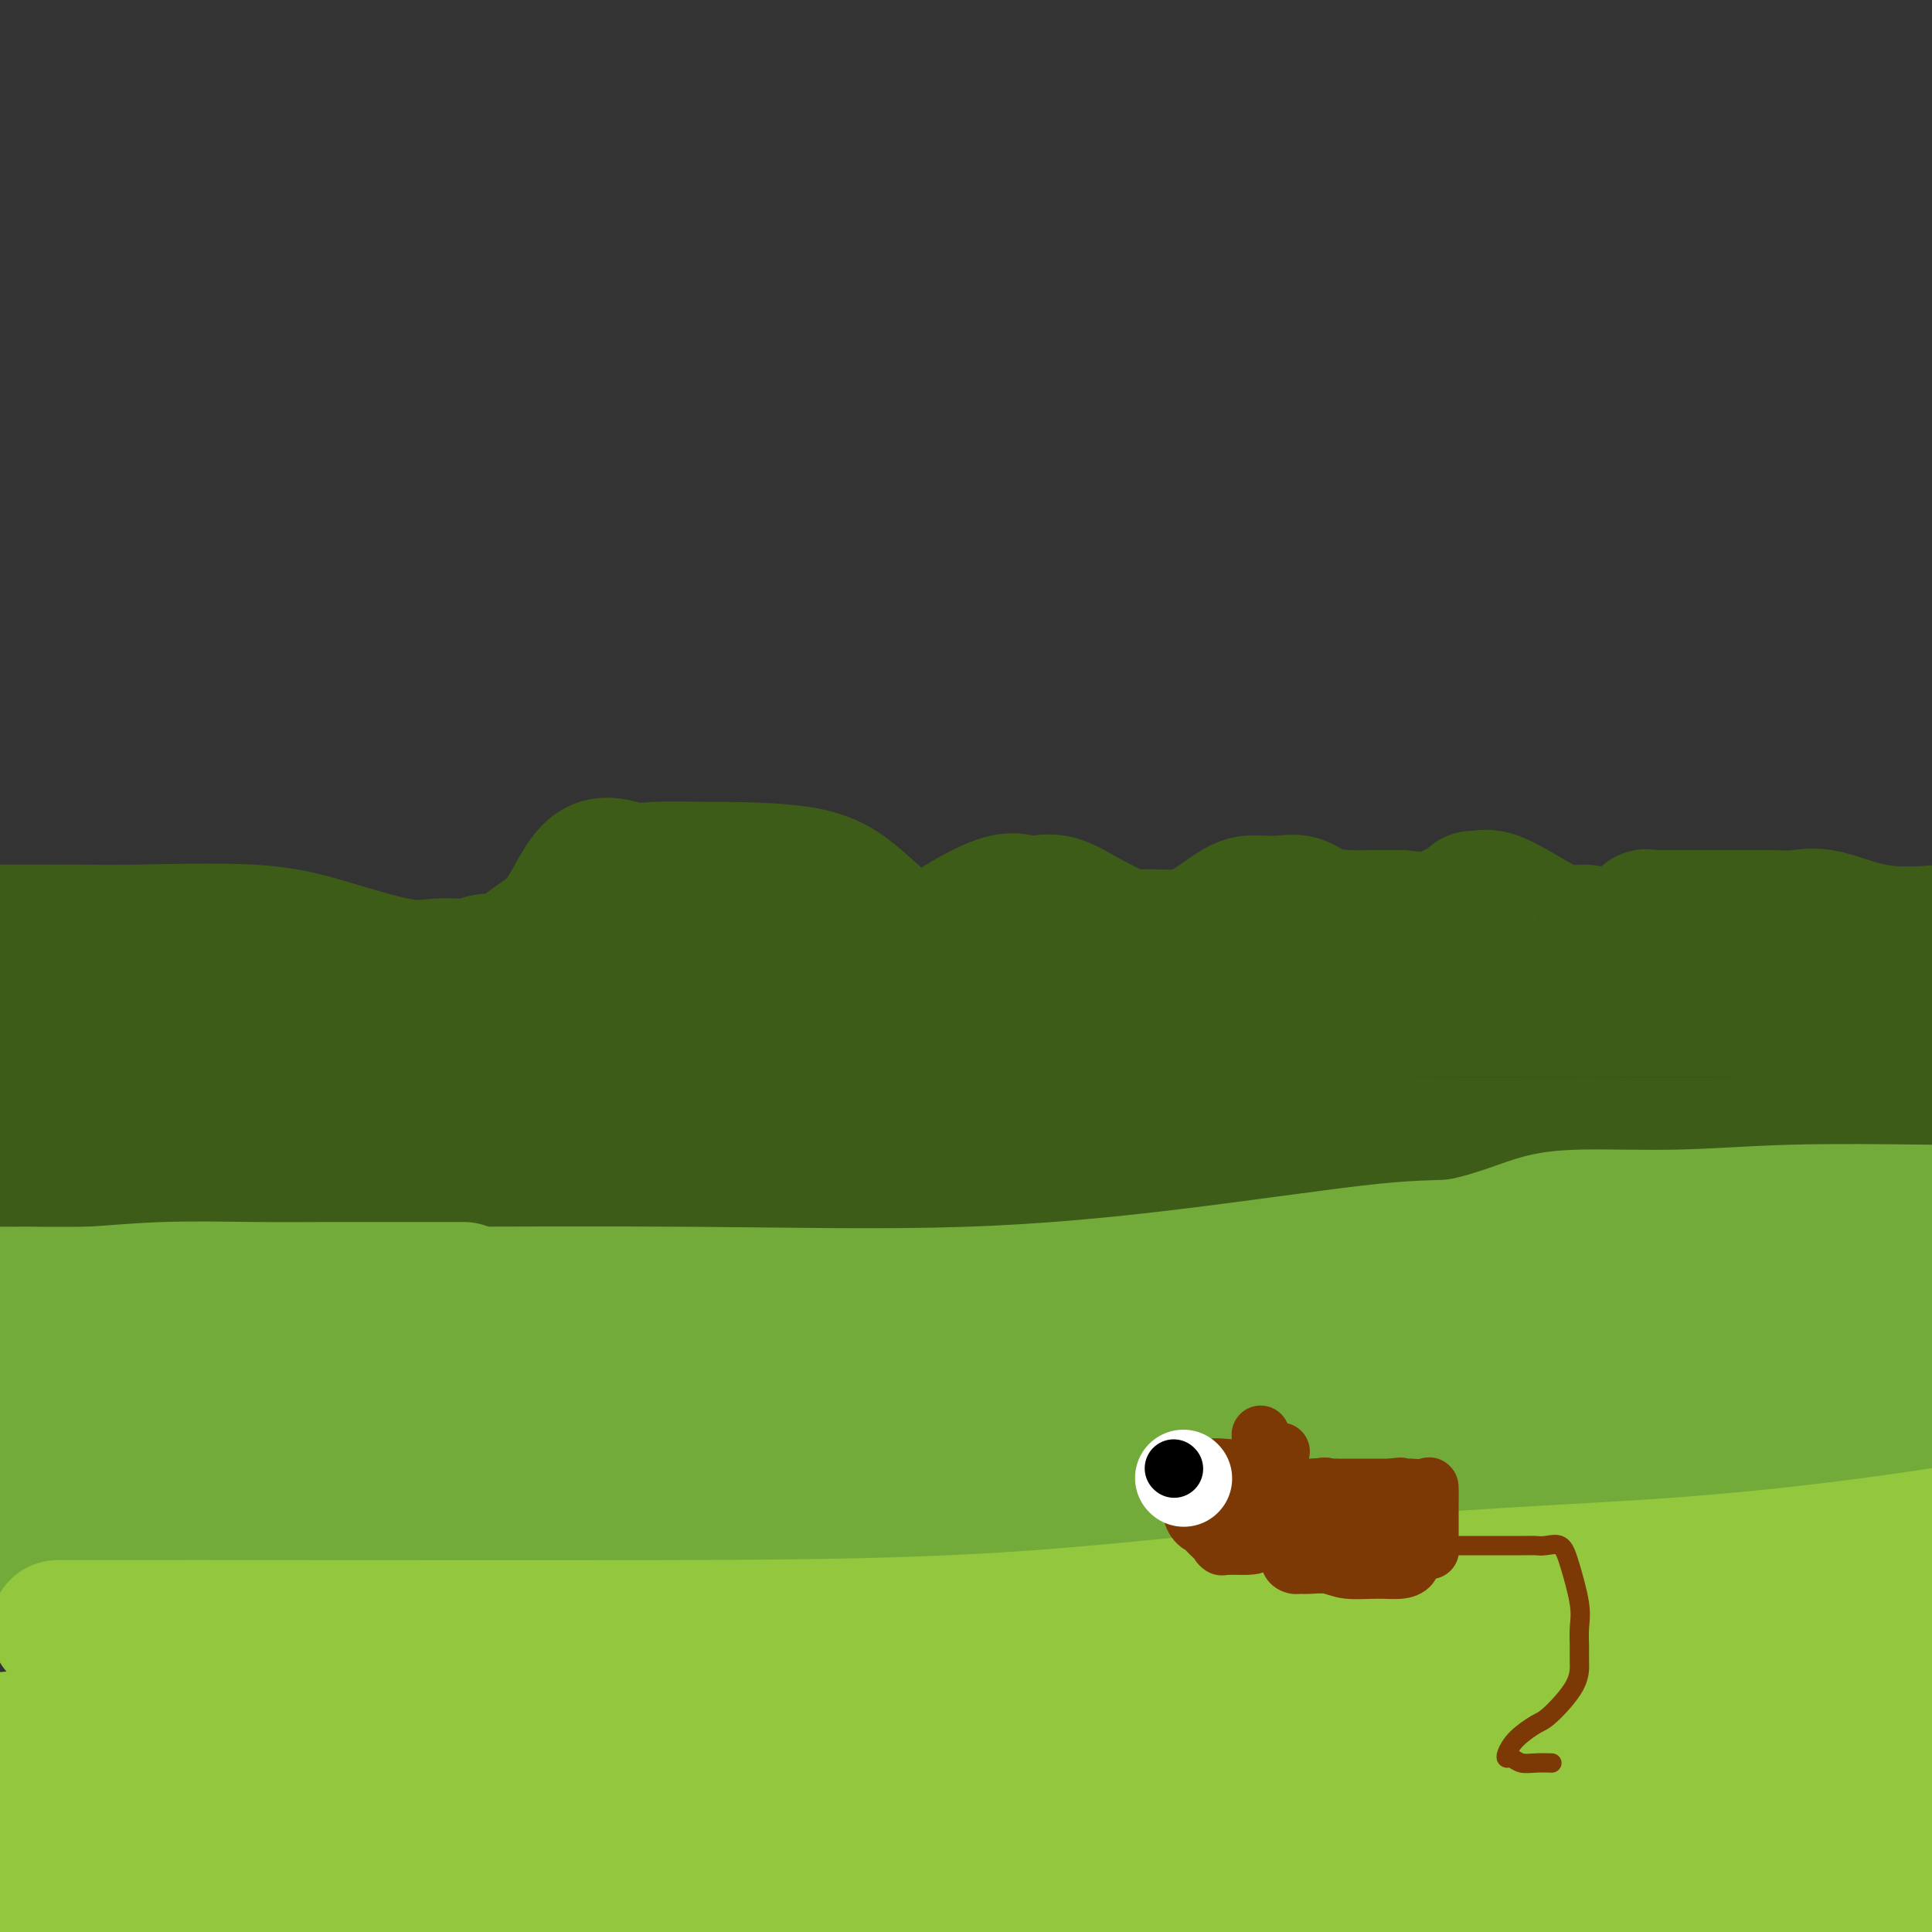 <svg viewBox='0 0 400 400' version='1.1' xmlns='http://www.w3.org/2000/svg' xmlns:xlink='http://www.w3.org/1999/xlink'><rect x="0" y="0" width="400" height="400" fill="#333333" stroke="none"/><g fill='none' stroke='#3D5C18' stroke-width='28' stroke-linecap='round' stroke-linejoin='round'><path d='M197,197c0.018,-0.249 0.037,-0.499 0,0c-0.037,0.499 -0.128,1.745 0,3c0.128,1.255 0.477,2.518 0,3c-0.477,0.482 -1.780,0.182 -2,0c-0.220,-0.182 0.642,-0.245 0,-1c-0.642,-0.755 -2.789,-2.203 -6,-5c-3.211,-2.797 -7.486,-6.943 -11,-10c-3.514,-3.057 -6.266,-5.023 -12,-6c-5.734,-0.977 -14.451,-0.964 -20,-1c-5.549,-0.036 -7.929,-0.120 -10,0c-2.071,0.120 -3.832,0.444 -6,0c-2.168,-0.444 -4.743,-1.656 -7,0c-2.257,1.656 -4.197,6.180 -6,9c-1.803,2.820 -3.471,3.937 -5,5c-1.529,1.063 -2.921,2.074 -4,3c-1.079,0.926 -1.844,1.768 -3,2c-1.156,0.232 -2.702,-0.146 -4,0c-1.298,0.146 -2.348,0.816 -4,1c-1.652,0.184 -3.905,-0.119 -6,0c-2.095,0.119 -4.033,0.659 -8,0c-3.967,-0.659 -9.962,-2.516 -15,-4c-5.038,-1.484 -9.120,-2.594 -16,-3c-6.880,-0.406 -16.557,-0.109 -23,0c-6.443,0.109 -9.652,0.029 -13,0c-3.348,-0.029 -6.836,-0.008 -9,0c-2.164,0.008 -3.006,0.002 -4,0c-0.994,-0.002 -2.141,-0.001 -3,0c-0.859,0.001 -1.429,0.000 -2,0'/><path d='M168,206c0.223,-0.000 0.445,-0.000 1,0c0.555,0.000 1.441,0.000 2,0c0.559,-0.000 0.790,-0.000 1,0c0.210,0.000 0.399,0.001 1,0c0.601,-0.001 1.613,-0.003 2,0c0.387,0.003 0.147,0.010 1,0c0.853,-0.010 2.798,-0.037 5,-1c2.202,-0.963 4.660,-2.860 7,-5c2.340,-2.140 4.560,-4.521 8,-7c3.440,-2.479 8.100,-5.056 11,-6c2.900,-0.944 4.041,-0.255 5,0c0.959,0.255 1.734,0.077 2,0c0.266,-0.077 0.021,-0.053 0,0c-0.021,0.053 0.183,0.133 1,0c0.817,-0.133 2.249,-0.480 4,0c1.751,0.480 3.823,1.789 6,3c2.177,1.211 4.459,2.326 6,3c1.541,0.674 2.341,0.909 3,1c0.659,0.091 1.178,0.038 2,0c0.822,-0.038 1.948,-0.063 4,0c2.052,0.063 5.030,0.213 8,-1c2.970,-1.213 5.932,-3.789 8,-5c2.068,-1.211 3.242,-1.058 4,-1c0.758,0.058 1.099,0.022 1,0c-0.099,-0.022 -0.638,-0.030 0,0c0.638,0.030 2.455,0.099 4,0c1.545,-0.099 2.820,-0.366 4,0c1.180,0.366 2.265,1.366 4,2c1.735,0.634 4.121,0.901 6,1c1.879,0.099 3.251,0.028 5,0c1.749,-0.028 3.874,-0.014 6,0'/><path d='M290,190c6.103,0.629 6.360,0.703 8,0c1.640,-0.703 4.662,-2.181 6,-3c1.338,-0.819 0.994,-0.978 1,-1c0.006,-0.022 0.364,0.095 1,0c0.636,-0.095 1.549,-0.400 3,0c1.451,0.400 3.441,1.506 6,3c2.559,1.494 5.689,3.378 8,4c2.311,0.622 3.804,-0.017 5,0c1.196,0.017 2.096,0.691 3,1c0.904,0.309 1.811,0.255 3,0c1.189,-0.255 2.661,-0.709 4,-1c1.339,-0.291 2.547,-0.418 3,-1c0.453,-0.582 0.151,-1.620 0,-2c-0.151,-0.380 -0.153,-0.102 0,0c0.153,0.102 0.460,0.027 1,0c0.540,-0.027 1.314,-0.007 3,0c1.686,0.007 4.284,0.002 6,0c1.716,-0.002 2.549,-0.000 4,0c1.451,0.000 3.521,-0.000 5,0c1.479,0.000 2.369,0.001 3,0c0.631,-0.001 1.003,-0.003 1,0c-0.003,0.003 -0.380,0.012 0,0c0.380,-0.012 1.519,-0.045 3,0c1.481,0.045 3.304,0.167 5,0c1.696,-0.167 3.264,-0.622 6,0c2.736,0.622 6.639,2.321 11,3c4.361,0.679 9.181,0.340 14,0'/><path d='M394,209c1.601,0.000 3.203,0.000 0,0c-3.203,-0.000 -11.210,-0.000 -20,0c-8.790,0.000 -18.362,0.000 -26,0c-7.638,-0.000 -13.341,-0.000 -18,0c-4.659,0.000 -8.273,0.000 -13,0c-4.727,-0.000 -10.568,-0.000 -15,0c-4.432,0.000 -7.457,0.000 -10,0c-2.543,-0.000 -4.605,-0.001 -7,0c-2.395,0.001 -5.123,0.003 -7,0c-1.877,-0.003 -2.903,-0.010 -5,0c-2.097,0.010 -5.267,0.039 -8,0c-2.733,-0.039 -5.031,-0.146 -7,0c-1.969,0.146 -3.611,0.544 -6,1c-2.389,0.456 -5.524,0.969 -8,1c-2.476,0.031 -4.291,-0.419 -9,0c-4.709,0.419 -12.312,1.706 -17,2c-4.688,0.294 -6.461,-0.405 -11,0c-4.539,0.405 -11.844,1.914 -16,3c-4.156,1.086 -5.162,1.749 -6,2c-0.838,0.251 -1.507,0.092 -2,0c-0.493,-0.092 -0.810,-0.116 -2,0c-1.190,0.116 -3.254,0.371 -6,0c-2.746,-0.371 -6.176,-1.367 -10,-2c-3.824,-0.633 -8.043,-0.904 -13,-1c-4.957,-0.096 -10.652,-0.018 -16,0c-5.348,0.018 -10.350,-0.023 -15,0c-4.650,0.023 -8.947,0.109 -12,0c-3.053,-0.109 -4.860,-0.414 -6,0c-1.140,0.414 -1.611,1.547 -2,2c-0.389,0.453 -0.694,0.227 -1,0'/><path d='M100,217c-7.652,0.310 -0.780,0.086 0,0c0.780,-0.086 -4.530,-0.033 -8,0c-3.470,0.033 -5.098,0.047 -8,0c-2.902,-0.047 -7.078,-0.156 -12,-1c-4.922,-0.844 -10.588,-2.422 -15,-3c-4.412,-0.578 -7.568,-0.155 -10,0c-2.432,0.155 -4.140,0.041 -5,0c-0.860,-0.041 -0.871,-0.011 -1,0c-0.129,0.011 -0.374,0.003 -1,0c-0.626,-0.003 -1.632,-0.001 -3,0c-1.368,0.001 -3.099,0.000 -5,0c-1.901,-0.000 -3.973,-0.000 -7,0c-3.027,0.000 -7.010,0.000 -10,0c-2.990,-0.000 -4.989,-0.000 -7,0c-2.011,0.000 -4.036,0.000 -5,0c-0.964,-0.000 -0.867,-0.000 -1,0c-0.133,0.000 -0.497,0.000 -1,0c-0.503,-0.000 -1.144,-0.000 -1,0c0.144,0.000 1.072,0.000 2,0'/><path d='M2,213c-11.328,-0.393 9.352,0.623 21,1c11.648,0.377 14.262,0.115 19,0c4.738,-0.115 11.598,-0.083 20,0c8.402,0.083 18.344,0.219 25,0c6.656,-0.219 10.026,-0.791 12,-1c1.974,-0.209 2.551,-0.056 3,0c0.449,0.056 0.768,0.015 1,0c0.232,-0.015 0.377,-0.004 2,0c1.623,0.004 4.725,0.001 7,0c2.275,-0.001 3.724,-0.000 6,0c2.276,0.000 5.379,0.000 8,0c2.621,-0.000 4.759,-0.000 7,0c2.241,0.000 4.583,0.000 7,0c2.417,-0.000 4.908,-0.000 8,0c3.092,0.000 6.783,0.000 10,0c3.217,-0.000 5.958,-0.000 8,0c2.042,0.000 3.384,0.000 6,0c2.616,-0.000 6.505,-0.000 9,0c2.495,0.000 3.595,0.000 4,0c0.405,-0.000 0.114,-0.000 1,0c0.886,0.000 2.949,0.000 -1,0c-3.949,-0.000 -13.909,-0.000 -19,0c-5.091,0.000 -5.313,0.000 -8,0c-2.687,-0.000 -7.839,-0.000 -13,0c-5.161,0.000 -10.332,0.000 -13,0c-2.668,-0.000 -2.834,-0.000 -3,0'/><path d='M129,213c-8.613,0.042 -2.147,0.145 2,0c4.147,-0.145 5.973,-0.540 10,-1c4.027,-0.460 10.255,-0.985 17,-2c6.745,-1.015 14.008,-2.521 18,-3c3.992,-0.479 4.712,0.068 5,0c0.288,-0.068 0.142,-0.750 0,-1c-0.142,-0.250 -0.280,-0.067 0,0c0.280,0.067 0.978,0.018 0,0c-0.978,-0.018 -3.632,-0.004 -7,0c-3.368,0.004 -7.452,-0.003 -12,0c-4.548,0.003 -9.561,0.015 -13,0c-3.439,-0.015 -5.303,-0.055 -6,0c-0.697,0.055 -0.226,0.207 0,0c0.226,-0.207 0.207,-0.773 0,-1c-0.207,-0.227 -0.604,-0.113 -1,0'/><path d='M142,205c-6.100,-0.269 -1.849,0.057 -1,0c0.849,-0.057 -1.703,-0.499 -5,0c-3.297,0.499 -7.338,1.937 -10,3c-2.662,1.063 -3.946,1.749 -5,2c-1.054,0.251 -1.878,0.067 -2,0c-0.122,-0.067 0.458,-0.018 1,0c0.542,0.018 1.046,0.004 2,0c0.954,-0.004 2.358,0.003 4,0c1.642,-0.003 3.523,-0.017 4,0c0.477,0.017 -0.451,0.063 -2,1c-1.549,0.937 -3.721,2.763 -7,5c-3.279,2.237 -7.665,4.884 -12,7c-4.335,2.116 -8.619,3.702 -12,5c-3.381,1.298 -5.859,2.308 -10,3c-4.141,0.692 -9.945,1.065 -14,2c-4.055,0.935 -6.360,2.433 -9,3c-2.640,0.567 -5.614,0.205 -8,0c-2.386,-0.205 -4.182,-0.251 -6,0c-1.818,0.251 -3.656,0.799 -5,1c-1.344,0.201 -2.194,0.054 -4,0c-1.806,-0.054 -4.566,-0.014 -7,0c-2.434,0.014 -4.540,0.004 -6,0c-1.460,-0.004 -2.274,-0.001 -3,0c-0.726,0.001 -1.363,0.001 -2,0'/><path d='M23,237c-6.494,0.155 -2.228,0.042 -1,0c1.228,-0.042 -0.582,-0.014 -2,0c-1.418,0.014 -2.444,0.014 -3,0c-0.556,-0.014 -0.642,-0.042 -1,0c-0.358,0.042 -0.986,0.155 -1,0c-0.014,-0.155 0.587,-0.577 0,-1c-0.587,-0.423 -2.364,-0.845 -3,-1c-0.636,-0.155 -0.133,-0.042 -1,0c-0.867,0.042 -3.105,0.012 -6,0c-2.895,-0.012 -6.448,-0.006 -10,0'/><path d='M15,237c-1.070,0.000 -2.139,0.000 0,0c2.139,0.000 7.488,0.000 13,0c5.512,-0.000 11.187,0.000 19,0c7.813,-0.000 17.765,0.000 28,0c10.235,-0.000 20.755,0.000 31,0c10.245,0.000 20.216,0.000 30,0c9.784,-0.000 19.382,0.000 30,0c10.618,0.000 22.255,0.000 32,0c9.745,0.000 17.599,0.000 27,0c9.401,0.000 20.351,0.000 31,0c10.649,0.000 20.999,0.000 33,0c12.001,0.000 25.654,-0.000 39,0c13.346,0.000 26.385,0.000 40,0c13.615,-0.000 27.808,0.000 42,0'/><path d='M390,225c1.049,0.123 2.099,0.246 0,0c-2.099,-0.246 -7.345,-0.862 -10,-1c-2.655,-0.138 -2.718,0.202 -3,0c-0.282,-0.202 -0.784,-0.946 -1,-1c-0.216,-0.054 -0.146,0.580 0,0c0.146,-0.580 0.367,-2.376 1,-4c0.633,-1.624 1.679,-3.076 3,-4c1.321,-0.924 2.916,-1.320 4,-2c1.084,-0.680 1.656,-1.642 2,-2c0.344,-0.358 0.461,-0.110 1,0c0.539,0.110 1.502,0.084 2,0c0.498,-0.084 0.531,-0.224 1,0c0.469,0.224 1.373,0.813 3,2c1.627,1.187 3.976,2.974 5,4c1.024,1.026 0.721,1.293 1,2c0.279,0.707 1.139,1.853 2,3'/><path d='M398,233c0.353,-0.089 0.706,-0.178 0,0c-0.706,0.178 -2.470,0.622 -4,1c-1.530,0.378 -2.827,0.690 -6,1c-3.173,0.310 -8.222,0.617 -13,1c-4.778,0.383 -9.285,0.842 -17,1c-7.715,0.158 -18.637,0.015 -29,0c-10.363,-0.015 -20.168,0.096 -33,0c-12.832,-0.096 -28.690,-0.400 -43,0c-14.310,0.400 -27.072,1.505 -41,2c-13.928,0.495 -29.021,0.379 -44,1c-14.979,0.621 -29.844,1.980 -46,3c-16.156,1.020 -33.604,1.703 -47,2c-13.396,0.297 -22.742,0.209 -30,1c-7.258,0.791 -12.428,2.461 -17,3c-4.572,0.539 -8.545,-0.051 -11,0c-2.455,0.051 -3.392,0.745 -5,1c-1.608,0.255 -3.888,0.073 -7,0c-3.112,-0.073 -7.056,-0.036 -11,0'/><path d='M1,250c-1.455,0.113 -2.910,0.227 0,0c2.910,-0.227 10.185,-0.793 20,-1c9.815,-0.207 22.171,-0.055 34,0c11.829,0.055 23.130,0.014 35,0c11.870,-0.014 24.308,-0.002 36,0c11.692,0.002 22.639,-0.006 36,0c13.361,0.006 29.136,0.025 40,0c10.864,-0.025 16.816,-0.094 25,0c8.184,0.094 18.599,0.350 28,0c9.401,-0.350 17.787,-1.307 26,-2c8.213,-0.693 16.253,-1.124 26,-2c9.747,-0.876 21.201,-2.197 34,-4c12.799,-1.803 26.943,-4.086 40,-5c13.057,-0.914 25.029,-0.457 37,0'/><path d='M397,250c1.227,-0.308 2.453,-0.616 0,0c-2.453,0.616 -8.586,2.155 -12,3c-3.414,0.845 -4.109,0.997 -5,1c-0.891,0.003 -1.979,-0.143 -3,0c-1.021,0.143 -1.974,0.574 -3,1c-1.026,0.426 -2.126,0.846 -3,1c-0.874,0.154 -1.521,0.041 -3,0c-1.479,-0.041 -3.791,-0.011 -7,0c-3.209,0.011 -7.314,0.003 -11,0c-3.686,-0.003 -6.954,-0.001 -10,0c-3.046,0.001 -5.869,0.000 -8,0c-2.131,-0.000 -3.571,-0.000 -5,0c-1.429,0.000 -2.849,0.000 -5,0c-2.151,-0.000 -5.035,-0.000 -7,0c-1.965,0.000 -3.012,0.000 -5,0c-1.988,-0.000 -4.917,-0.000 -8,0c-3.083,0.000 -6.321,0.000 -9,0c-2.679,-0.000 -4.798,-0.000 -7,0c-2.202,0.000 -4.486,0.000 -5,0c-0.514,-0.000 0.743,-0.000 2,0'/><path d='M283,256c-11.931,0.000 2.242,0.000 9,0c6.758,0.000 6.102,0.000 9,0c2.898,0.000 9.351,0.000 15,0c5.649,0.000 10.493,0.000 16,0c5.507,0.000 11.675,-0.000 22,0c10.325,0.000 24.807,0.000 34,0c9.193,0.000 13.096,0.000 17,0'/></g>
<g fill='none' stroke='#73AB3A' stroke-width='28' stroke-linecap='round' stroke-linejoin='round'><path d='M96,268c0.004,-0.423 0.008,-0.845 0,-1c-0.008,-0.155 -0.029,-0.042 0,0c0.029,0.042 0.108,0.011 -1,0c-1.108,-0.011 -3.401,-0.004 -6,0c-2.599,0.004 -5.502,0.005 -9,0c-3.498,-0.005 -7.590,-0.015 -12,0c-4.410,0.015 -9.137,0.057 -15,0c-5.863,-0.057 -12.860,-0.211 -19,0c-6.140,0.211 -11.422,0.788 -16,1c-4.578,0.212 -8.451,0.061 -13,0c-4.549,-0.061 -9.775,-0.030 -15,0'/><path d='M8,268c-2.600,0.002 -5.200,0.003 0,0c5.200,-0.003 18.201,-0.011 32,0c13.799,0.011 28.397,0.041 46,0c17.603,-0.041 38.211,-0.152 58,0c19.789,0.152 38.757,0.567 56,0c17.243,-0.567 32.760,-2.116 48,-4c15.240,-1.884 30.203,-4.102 39,-5c8.797,-0.898 11.427,-0.474 15,-1c3.573,-0.526 8.088,-2.001 11,-3c2.912,-0.999 4.219,-1.522 6,-2c1.781,-0.478 4.034,-0.912 9,-1c4.966,-0.088 12.645,0.169 20,0c7.355,-0.169 14.387,-0.762 23,-1c8.613,-0.238 18.806,-0.119 29,0'/><path d='M397,268c0.367,-0.113 0.734,-0.227 0,0c-0.734,0.227 -2.568,0.793 -5,1c-2.432,0.207 -5.462,0.054 -9,0c-3.538,-0.054 -7.584,-0.008 -11,0c-3.416,0.008 -6.203,-0.022 -11,0c-4.797,0.022 -11.604,0.096 -16,0c-4.396,-0.096 -6.382,-0.361 -10,0c-3.618,0.361 -8.868,1.349 -13,2c-4.132,0.651 -7.146,0.967 -10,1c-2.854,0.033 -5.549,-0.215 -7,0c-1.451,0.215 -1.659,0.895 -3,1c-1.341,0.105 -3.817,-0.365 -5,0c-1.183,0.365 -1.074,1.564 -1,2c0.074,0.436 0.112,0.110 0,0c-0.112,-0.110 -0.375,-0.005 4,0c4.375,0.005 13.389,-0.092 21,0c7.611,0.092 13.818,0.371 25,0c11.182,-0.371 27.338,-1.392 42,-2c14.662,-0.608 27.831,-0.804 41,-1'/><path d='M396,284c5.665,-0.261 11.331,-0.521 0,0c-11.331,0.521 -39.658,1.825 -63,3c-23.342,1.175 -41.699,2.222 -59,3c-17.301,0.778 -33.546,1.288 -51,2c-17.454,0.712 -36.115,1.627 -51,2c-14.885,0.373 -25.992,0.205 -37,0c-11.008,-0.205 -21.915,-0.447 -29,0c-7.085,0.447 -10.348,1.584 -13,2c-2.652,0.416 -4.694,0.111 -6,0c-1.306,-0.111 -1.877,-0.030 -3,0c-1.123,0.030 -2.797,0.008 -4,0c-1.203,-0.008 -1.935,-0.002 -2,0c-0.065,0.002 0.538,0.001 -1,0c-1.538,-0.001 -5.216,-0.000 -8,0c-2.784,0.000 -4.675,0.000 -8,0c-3.325,-0.000 -8.084,-0.000 -12,0c-3.916,0.000 -6.988,0.000 -11,0c-4.012,-0.000 -8.965,-0.000 -15,0c-6.035,0.000 -13.153,0.000 -18,0c-4.847,-0.000 -7.424,-0.000 -10,0'/><path d='M0,294c-0.880,0.067 -1.760,0.133 0,0c1.760,-0.133 6.160,-0.466 10,-1c3.840,-0.534 7.120,-1.267 11,-2c3.880,-0.733 8.358,-1.464 13,-2c4.642,-0.536 9.447,-0.876 13,-1c3.553,-0.124 5.856,-0.033 9,0c3.144,0.033 7.131,0.009 11,0c3.869,-0.009 7.622,-0.002 14,0c6.378,0.002 15.381,0.001 22,0c6.619,-0.001 10.853,-0.001 20,0c9.147,0.001 23.205,0.001 40,0c16.795,-0.001 36.327,-0.005 52,0c15.673,0.005 27.488,0.017 38,0c10.512,-0.017 19.721,-0.064 27,0c7.279,0.064 12.627,0.238 16,0c3.373,-0.238 4.770,-0.890 7,-1c2.230,-0.110 5.293,0.321 9,0c3.707,-0.321 8.057,-1.393 11,-2c2.943,-0.607 4.479,-0.750 6,-1c1.521,-0.250 3.028,-0.606 4,-1c0.972,-0.394 1.408,-0.827 1,-1c-0.408,-0.173 -1.659,-0.088 -2,0c-0.341,0.088 0.228,0.178 -2,0c-2.228,-0.178 -7.254,-0.625 -16,0c-8.746,0.625 -21.213,2.321 -31,3c-9.787,0.679 -16.893,0.339 -24,0'/><path d='M259,285c-21.416,1.281 -37.954,3.485 -52,6c-14.046,2.515 -25.598,5.343 -36,7c-10.402,1.657 -19.655,2.143 -26,3c-6.345,0.857 -9.782,2.086 -13,3c-3.218,0.914 -6.218,1.513 -9,2c-2.782,0.487 -5.347,0.862 -5,1c0.347,0.138 3.606,0.040 8,0c4.394,-0.040 9.922,-0.022 22,0c12.078,0.022 30.705,0.048 46,0c15.295,-0.048 27.259,-0.171 38,0c10.741,0.171 20.258,0.634 29,0c8.742,-0.634 16.707,-2.366 22,-3c5.293,-0.634 7.912,-0.170 9,0c1.088,0.170 0.645,0.046 0,0c-0.645,-0.046 -1.492,-0.016 -5,0c-3.508,0.016 -9.677,0.017 -18,0c-8.323,-0.017 -18.801,-0.052 -34,0c-15.199,0.052 -35.119,0.191 -52,0c-16.881,-0.191 -30.723,-0.713 -47,0c-16.277,0.713 -34.989,2.661 -48,5c-13.011,2.339 -20.321,5.069 -27,7c-6.679,1.931 -12.728,3.064 -18,4c-5.272,0.936 -9.765,1.675 -15,3c-5.235,1.325 -11.210,3.236 -17,4c-5.790,0.764 -11.395,0.382 -17,0'/><path d='M2,329c-1.142,0.001 -2.284,0.002 0,0c2.284,-0.002 7.993,-0.006 19,0c11.007,0.006 27.312,0.023 47,0c19.688,-0.023 42.759,-0.086 68,0c25.241,0.086 52.652,0.322 78,0c25.348,-0.322 48.632,-1.202 72,-3c23.368,-1.798 46.819,-4.514 68,-7c21.181,-2.486 40.090,-4.743 59,-7'/><path d='M353,310c6.226,0.008 12.451,0.016 0,0c-12.451,-0.016 -43.580,-0.057 -68,0c-24.420,0.057 -42.131,0.210 -61,0c-18.869,-0.210 -38.895,-0.785 -57,0c-18.105,0.785 -34.288,2.928 -48,4c-13.712,1.072 -24.953,1.072 -32,1c-7.047,-0.072 -9.900,-0.215 -12,0c-2.100,0.215 -3.448,0.790 -4,1c-0.552,0.210 -0.308,0.056 -1,0c-0.692,-0.056 -2.320,-0.013 -4,0c-1.680,0.013 -3.414,-0.004 -5,0c-1.586,0.004 -3.026,0.029 -4,0c-0.974,-0.029 -1.482,-0.113 -3,0c-1.518,0.113 -4.047,0.423 -7,0c-2.953,-0.423 -6.330,-1.577 -10,-2c-3.670,-0.423 -7.633,-0.113 -12,0c-4.367,0.113 -9.137,0.031 -13,0c-3.863,-0.031 -6.818,-0.009 -9,0c-2.182,0.009 -3.591,0.004 -5,0'/><path d='M-2,314c-0.370,0.000 -0.740,0.000 0,0c0.740,-0.000 2.590,-0.000 4,0c1.410,0.000 2.381,0.000 3,0c0.619,-0.000 0.886,-0.001 2,0c1.114,0.001 3.075,0.004 6,0c2.925,-0.004 6.813,-0.016 15,0c8.187,0.016 20.672,0.060 37,0c16.328,-0.060 36.500,-0.222 72,0c35.500,0.222 86.327,0.829 126,0c39.673,-0.829 68.192,-3.094 94,-5c25.808,-1.906 48.904,-3.453 72,-5'/><path d='M397,300c0.093,0.000 0.186,0.000 0,0c-0.186,-0.000 -0.651,-0.000 -1,0c-0.349,0.000 -0.581,0.001 -1,0c-0.419,-0.001 -1.025,-0.003 -1,0c0.025,0.003 0.680,0.012 0,0c-0.680,-0.012 -2.695,-0.044 -5,0c-2.305,0.044 -4.899,0.165 -8,0c-3.101,-0.165 -6.709,-0.616 -12,0c-5.291,0.616 -12.264,2.297 -18,4c-5.736,1.703 -10.234,3.427 -13,5c-2.766,1.573 -3.800,2.996 -4,4c-0.200,1.004 0.435,1.589 0,2c-0.435,0.411 -1.941,0.646 3,1c4.941,0.354 16.330,0.826 27,1c10.670,0.174 20.620,0.050 30,0c9.380,-0.050 18.190,-0.025 27,0'/></g>
<g fill='none' stroke='#93C83E' stroke-width='28' stroke-linecap='round' stroke-linejoin='round'><path d='M12,337c1.176,0.000 2.351,0.000 3,0c0.649,-0.000 0.770,-0.001 3,0c2.230,0.001 6.569,0.005 12,0c5.431,-0.005 11.953,-0.019 31,0c19.047,0.019 50.618,0.071 78,0c27.382,-0.071 50.575,-0.265 75,-2c24.425,-1.735 50.083,-5.011 73,-7c22.917,-1.989 43.093,-2.689 61,-4c17.907,-1.311 33.545,-3.232 46,-5c12.455,-1.768 21.728,-3.384 31,-5'/><path d='M386,338c0.865,-0.125 1.730,-0.250 0,0c-1.730,0.250 -6.056,0.875 -10,2c-3.944,1.125 -7.507,2.750 -13,4c-5.493,1.250 -12.915,2.125 -18,3c-5.085,0.875 -7.833,1.751 -17,3c-9.167,1.249 -24.754,2.871 -36,4c-11.246,1.129 -18.152,1.767 -27,2c-8.848,0.233 -19.640,0.063 -30,0c-10.360,-0.063 -20.290,-0.019 -30,0c-9.710,0.019 -19.200,0.013 -29,0c-9.800,-0.013 -19.910,-0.034 -30,0c-10.090,0.034 -20.158,0.122 -28,0c-7.842,-0.122 -13.457,-0.453 -18,0c-4.543,0.453 -8.016,1.691 -13,2c-4.984,0.309 -11.481,-0.309 -16,0c-4.519,0.309 -7.061,1.547 -10,2c-2.939,0.453 -6.275,0.121 -10,0c-3.725,-0.121 -7.840,-0.033 -12,0c-4.160,0.033 -8.367,0.009 -10,0c-1.633,-0.009 -0.693,-0.002 -2,0c-1.307,0.002 -4.863,0.001 -6,0c-1.137,-0.001 0.144,-0.000 0,0c-0.144,0.000 -1.714,0.000 -3,0c-1.286,-0.000 -2.289,-0.000 -3,0c-0.711,0.000 -1.129,0.000 -3,0c-1.871,-0.000 -5.196,-0.000 -7,0c-1.804,0.000 -2.087,0.000 -2,0c0.087,-0.000 0.543,-0.000 1,0'/><path d='M4,360c-14.912,0.679 -4.192,0.378 1,0c5.192,-0.378 4.854,-0.831 10,-1c5.146,-0.169 15.774,-0.053 23,0c7.226,0.053 11.050,0.044 21,0c9.950,-0.044 26.026,-0.123 44,0c17.974,0.123 37.845,0.448 60,0c22.155,-0.448 46.594,-1.668 70,-3c23.406,-1.332 45.778,-2.778 66,-4c20.222,-1.222 38.295,-2.222 52,-3c13.705,-0.778 23.041,-1.333 28,-2c4.959,-0.667 5.541,-1.446 6,-2c0.459,-0.554 0.797,-0.882 2,-1c1.203,-0.118 3.273,-0.027 5,0c1.727,0.027 3.112,-0.009 4,0c0.888,0.009 1.278,0.064 1,0c-0.278,-0.064 -1.225,-0.247 -2,0c-0.775,0.247 -1.379,0.923 -5,2c-3.621,1.077 -10.260,2.555 -19,5c-8.740,2.445 -19.580,5.857 -34,8c-14.420,2.143 -32.421,3.015 -47,4c-14.579,0.985 -25.737,2.082 -38,3c-12.263,0.918 -25.633,1.658 -40,3c-14.367,1.342 -29.732,3.288 -46,4c-16.268,0.712 -33.439,0.191 -48,0c-14.561,-0.191 -26.511,-0.051 -38,0c-11.489,0.051 -22.516,0.014 -29,0c-6.484,-0.014 -8.424,-0.004 -10,0c-1.576,0.004 -2.788,0.002 -4,0'/><path d='M37,373c-21.887,0.383 -12.105,1.342 -9,2c3.105,0.658 -0.468,1.015 -2,1c-1.532,-0.015 -1.025,-0.403 -1,0c0.025,0.403 -0.434,1.596 0,2c0.434,0.404 1.760,0.017 4,0c2.240,-0.017 5.393,0.335 12,1c6.607,0.665 16.668,1.642 24,2c7.332,0.358 11.934,0.095 25,0c13.066,-0.095 34.595,-0.023 55,0c20.405,0.023 39.684,-0.004 58,0c18.316,0.004 35.668,0.040 53,0c17.332,-0.040 34.646,-0.154 50,-1c15.354,-0.846 28.750,-2.423 37,-3c8.250,-0.577 11.353,-0.155 13,0c1.647,0.155 1.838,0.042 2,0c0.162,-0.042 0.296,-0.012 0,0c-0.296,0.012 -1.023,0.006 -4,0c-2.977,-0.006 -8.202,-0.014 -19,0c-10.798,0.014 -27.167,0.049 -46,0c-18.833,-0.049 -40.131,-0.182 -62,0c-21.869,0.182 -44.309,0.678 -64,1c-19.691,0.322 -36.634,0.469 -52,1c-15.366,0.531 -29.154,1.447 -37,2c-7.846,0.553 -9.748,0.744 -13,1c-3.252,0.256 -7.852,0.577 -12,1c-4.148,0.423 -7.844,0.948 -11,1c-3.156,0.052 -5.773,-0.371 -10,0c-4.227,0.371 -10.065,1.534 -13,2c-2.935,0.466 -2.968,0.233 -3,0'/><path d='M12,386c-15.539,1.083 -4.887,0.290 -1,0c3.887,-0.290 1.008,-0.078 -1,0c-2.008,0.078 -3.145,0.022 -5,0c-1.855,-0.022 -4.427,-0.011 -7,0'/><path d='M-1,387c-0.646,-0.211 -1.292,-0.422 0,0c1.292,0.422 4.524,1.479 7,2c2.476,0.521 4.198,0.508 6,1c1.802,0.492 3.685,1.491 5,2c1.315,0.509 2.063,0.529 4,1c1.937,0.471 5.064,1.394 8,2c2.936,0.606 5.680,0.896 11,1c5.320,0.104 13.216,0.024 21,0c7.784,-0.024 15.457,0.010 22,0c6.543,-0.010 11.957,-0.062 17,0c5.043,0.062 9.715,0.238 16,0c6.285,-0.238 14.182,-0.891 20,-1c5.818,-0.109 9.558,0.325 16,0c6.442,-0.325 15.585,-1.407 23,-2c7.415,-0.593 13.101,-0.695 16,-1c2.899,-0.305 3.011,-0.814 2,-1c-1.011,-0.186 -3.146,-0.050 -8,0c-4.854,0.050 -12.426,0.013 -21,0c-8.574,-0.013 -18.151,-0.004 -28,0c-9.849,0.004 -19.970,0.001 -31,0c-11.030,-0.001 -22.969,0.000 -34,0c-11.031,-0.000 -21.155,-0.001 -30,0c-8.845,0.001 -16.411,0.004 -23,0c-6.589,-0.004 -12.202,-0.015 -15,0c-2.798,0.015 -2.781,0.056 -3,0c-0.219,-0.056 -0.674,-0.207 -1,0c-0.326,0.207 -0.522,0.774 0,1c0.522,0.226 1.761,0.113 3,0'/><path d='M2,392c-25.965,-0.000 3.622,-0.000 19,0c15.378,0.000 16.546,0.001 25,0c8.454,-0.001 24.194,-0.003 40,0c15.806,0.003 31.677,0.013 47,0c15.323,-0.013 30.096,-0.049 47,-1c16.904,-0.951 35.938,-2.818 52,-5c16.062,-2.182 29.151,-4.678 47,-6c17.849,-1.322 40.459,-1.471 58,-3c17.541,-1.529 30.012,-4.437 41,-6c10.988,-1.563 20.494,-1.782 30,-2'/><path d='M378,367c4.923,-0.663 9.846,-1.327 0,0c-9.846,1.327 -34.462,4.643 -50,7c-15.538,2.357 -21.999,3.754 -28,5c-6.001,1.246 -11.541,2.341 -17,4c-5.459,1.659 -10.838,3.880 -13,5c-2.162,1.120 -1.108,1.137 -1,1c0.108,-0.137 -0.730,-0.429 -1,0c-0.270,0.429 0.027,1.579 0,2c-0.027,0.421 -0.379,0.112 1,0c1.379,-0.112 4.490,-0.027 10,0c5.510,0.027 13.420,-0.003 24,0c10.580,0.003 23.829,0.039 36,0c12.171,-0.039 23.262,-0.155 32,-1c8.738,-0.845 15.122,-2.420 19,-3c3.878,-0.580 5.251,-0.166 7,0c1.749,0.166 3.875,0.083 6,0'/><path d='M384,388c3.586,-0.366 7.172,-0.731 0,0c-7.172,0.731 -25.102,2.559 -40,4c-14.898,1.441 -26.766,2.497 -35,3c-8.234,0.503 -12.836,0.454 -17,1c-4.164,0.546 -7.890,1.685 -9,2c-1.110,0.315 0.397,-0.196 0,0c-0.397,0.196 -2.699,1.098 -5,2'/><path d='M220,399c-1.002,0.113 -2.003,0.226 0,0c2.003,-0.226 7.012,-0.793 12,-1c4.988,-0.207 9.955,-0.056 15,0c5.045,0.056 10.170,0.015 14,0c3.830,-0.015 6.367,-0.004 8,0c1.633,0.004 2.362,0.001 3,0c0.638,-0.001 1.185,-0.000 2,0c0.815,0.000 1.898,0.000 5,0c3.102,-0.000 8.224,-0.000 13,0c4.776,0.000 9.205,0.000 14,0c4.795,-0.000 9.956,-0.000 15,0c5.044,0.000 9.971,0.000 18,0c8.029,-0.000 19.162,-0.000 27,0c7.838,0.000 12.382,0.000 21,0c8.618,-0.000 21.309,-0.000 34,0'/></g>
<g fill='none' stroke='#7C3805' stroke-width='12' stroke-linecap='round' stroke-linejoin='round'><path d='M256,314c-0.196,0.015 -0.392,0.030 -1,0c-0.608,-0.030 -1.627,-0.106 -2,0c-0.373,0.106 -0.101,0.392 0,1c0.101,0.608 0.031,1.537 0,2c-0.031,0.463 -0.022,0.461 0,1c0.022,0.539 0.059,1.619 0,2c-0.059,0.381 -0.212,0.063 1,0c1.212,-0.063 3.789,0.127 5,0c1.211,-0.127 1.057,-0.573 1,-1c-0.057,-0.427 -0.016,-0.836 0,-1c0.016,-0.164 0.008,-0.082 0,0'/><path d='M259,308c-0.981,-0.002 -1.961,-0.005 -3,0c-1.039,0.005 -2.135,0.017 -3,0c-0.865,-0.017 -1.499,-0.064 -2,0c-0.501,0.064 -0.868,0.240 -1,1c-0.132,0.760 -0.028,2.105 0,3c0.028,0.895 -0.019,1.340 0,2c0.019,0.660 0.106,1.536 0,2c-0.106,0.464 -0.405,0.517 0,1c0.405,0.483 1.512,1.396 2,2c0.488,0.604 0.355,0.900 1,1c0.645,0.100 2.068,0.006 3,0c0.932,-0.006 1.374,0.077 2,0c0.626,-0.077 1.437,-0.315 2,-1c0.563,-0.685 0.879,-1.815 1,-3c0.121,-1.185 0.046,-2.423 0,-4c-0.046,-1.577 -0.062,-3.494 0,-5c0.062,-1.506 0.201,-2.602 0,-3c-0.201,-0.398 -0.741,-0.099 -1,0c-0.259,0.099 -0.238,-0.003 -1,0c-0.762,0.003 -2.309,0.109 -4,0c-1.691,-0.109 -3.526,-0.434 -5,0c-1.474,0.434 -2.587,1.626 -3,3c-0.413,1.374 -0.126,2.929 0,4c0.126,1.071 0.091,1.660 0,2c-0.091,0.340 -0.239,0.433 0,1c0.239,0.567 0.867,1.609 2,2c1.133,0.391 2.773,0.132 4,0c1.227,-0.132 2.040,-0.139 3,0c0.960,0.139 2.066,0.422 3,0c0.934,-0.422 1.695,-1.549 2,-2c0.305,-0.451 0.152,-0.225 0,0'/><path d='M266,315c0.060,-0.444 0.119,-0.887 0,-1c-0.119,-0.113 -0.417,0.106 0,0c0.417,-0.106 1.551,-0.536 3,-1c1.449,-0.464 3.215,-0.962 4,-1c0.785,-0.038 0.589,0.383 1,0c0.411,-0.383 1.429,-1.571 2,-2c0.571,-0.429 0.697,-0.098 2,0c1.303,0.098 3.785,-0.037 6,0c2.215,0.037 4.164,0.247 5,1c0.836,0.753 0.560,2.048 1,3c0.440,0.952 1.597,1.561 2,3c0.403,1.439 0.054,3.707 0,5c-0.054,1.293 0.188,1.611 0,2c-0.188,0.389 -0.806,0.851 -2,1c-1.194,0.149 -2.964,-0.013 -5,0c-2.036,0.013 -4.338,0.200 -6,0c-1.662,-0.200 -2.684,-0.788 -4,-1c-1.316,-0.212 -2.925,-0.050 -4,0c-1.075,0.050 -1.617,-0.014 -2,0c-0.383,0.014 -0.607,0.105 -1,0c-0.393,-0.105 -0.953,-0.407 -1,-1c-0.047,-0.593 0.420,-1.479 1,-2c0.580,-0.521 1.271,-0.679 2,-1c0.729,-0.321 1.494,-0.806 2,-1c0.506,-0.194 0.753,-0.097 1,0'/><path d='M273,319c0.890,-1.013 0.616,-1.045 1,-1c0.384,0.045 1.425,0.166 2,0c0.575,-0.166 0.685,-0.619 1,-1c0.315,-0.381 0.835,-0.691 1,-1c0.165,-0.309 -0.026,-0.619 0,-1c0.026,-0.381 0.267,-0.834 0,-1c-0.267,-0.166 -1.042,-0.045 -2,0c-0.958,0.045 -2.098,0.013 -3,0c-0.902,-0.013 -1.565,-0.006 -2,0c-0.435,0.006 -0.642,0.013 -1,0c-0.358,-0.013 -0.865,-0.046 -1,0c-0.135,0.046 0.104,0.172 0,0c-0.104,-0.172 -0.549,-0.642 -1,-1c-0.451,-0.358 -0.906,-0.604 -1,-1c-0.094,-0.396 0.172,-0.942 0,-1c-0.172,-0.058 -0.784,0.373 -1,0c-0.216,-0.373 -0.036,-1.550 0,-2c0.036,-0.450 -0.073,-0.173 0,0c0.073,0.173 0.329,0.242 1,0c0.671,-0.242 1.758,-0.796 2,-1c0.242,-0.204 -0.359,-0.058 0,0c0.359,0.058 1.680,0.029 3,0'/><path d='M272,308c1.179,-0.163 1.128,-0.071 1,0c-0.128,0.071 -0.332,0.121 0,0c0.332,-0.121 1.199,-0.411 2,0c0.801,0.411 1.535,1.525 2,2c0.465,0.475 0.660,0.313 1,1c0.340,0.687 0.823,2.224 1,3c0.177,0.776 0.047,0.790 0,1c-0.047,0.210 -0.011,0.614 0,1c0.011,0.386 -0.002,0.753 0,1c0.002,0.247 0.018,0.372 0,1c-0.018,0.628 -0.069,1.758 0,2c0.069,0.242 0.258,-0.403 0,0c-0.258,0.403 -0.963,1.856 0,2c0.963,0.144 3.592,-1.019 5,-2c1.408,-0.981 1.594,-1.778 2,-2c0.406,-0.222 1.032,0.133 1,0c-0.032,-0.133 -0.724,-0.752 -1,-1c-0.276,-0.248 -0.138,-0.124 0,0'/><path d='M267,311c-0.077,0.009 -0.155,0.019 0,0c0.155,-0.019 0.542,-0.065 1,0c0.458,0.065 0.987,0.242 1,0c0.013,-0.242 -0.491,-0.902 0,-1c0.491,-0.098 1.977,0.366 3,0c1.023,-0.366 1.583,-1.562 2,-2c0.417,-0.438 0.691,-0.117 1,0c0.309,0.117 0.654,0.031 1,0c0.346,-0.031 0.692,-0.008 1,0c0.308,0.008 0.579,0.002 1,0c0.421,-0.002 0.992,-0.001 1,0c0.008,0.001 -0.546,0.000 0,0c0.546,-0.000 2.193,-0.000 3,0c0.807,0.000 0.773,0.000 1,0c0.227,-0.000 0.715,-0.000 1,0c0.285,0.000 0.367,0.000 1,0c0.633,-0.000 1.816,-0.000 3,0'/><path d='M288,308c3.426,-0.464 1.489,-0.125 1,0c-0.489,0.125 0.468,0.034 1,0c0.532,-0.034 0.640,-0.012 1,0c0.360,0.012 0.972,0.013 1,0c0.028,-0.013 -0.528,-0.039 0,0c0.528,0.039 2.142,0.143 3,0c0.858,-0.143 0.962,-0.533 1,0c0.038,0.533 0.010,1.988 0,3c-0.010,1.012 -0.003,1.582 0,2c0.003,0.418 0.001,0.686 0,1c-0.001,0.314 -0.000,0.674 0,1c0.000,0.326 0.000,0.616 0,1c-0.000,0.384 -0.000,0.860 0,1c0.000,0.140 0.000,-0.055 0,0c-0.000,0.055 -0.000,0.361 0,1c0.000,0.639 0.000,1.611 0,2c-0.000,0.389 -0.000,0.194 0,0'/><path d='M296,320c0.155,1.857 0.042,0.500 0,0c-0.042,-0.500 -0.012,-0.143 0,0c0.012,0.143 0.006,0.071 0,0'/><path d='M261,297c0.005,0.206 0.009,0.412 0,1c-0.009,0.588 -0.033,1.559 0,2c0.033,0.441 0.121,0.352 0,1c-0.121,0.648 -0.453,2.033 0,3c0.453,0.967 1.691,1.518 2,2c0.309,0.482 -0.309,0.897 0,1c0.309,0.103 1.547,-0.105 2,0c0.453,0.105 0.121,0.523 0,0c-0.121,-0.523 -0.033,-1.987 0,-3c0.033,-1.013 0.009,-1.575 0,-2c-0.009,-0.425 -0.005,-0.712 0,-1'/><path d='M265,301c0.333,-0.833 0.167,-0.417 0,0'/></g>
<g fill='none' stroke='#7C3805' stroke-width='4' stroke-linecap='round' stroke-linejoin='round'><path d='M298,320c-0.170,0.000 -0.340,0.000 0,0c0.340,-0.000 1.190,-0.000 2,0c0.810,0.000 1.581,0.001 2,0c0.419,-0.001 0.486,-0.002 3,0c2.514,0.002 7.474,0.009 10,0c2.526,-0.009 2.618,-0.033 3,0c0.382,0.033 1.055,0.122 2,0c0.945,-0.122 2.162,-0.454 3,0c0.838,0.454 1.296,1.695 2,4c0.704,2.305 1.653,5.674 2,8c0.347,2.326 0.090,3.607 0,5c-0.090,1.393 -0.014,2.896 0,4c0.014,1.104 -0.034,1.807 0,3c0.034,1.193 0.149,2.876 -1,5c-1.149,2.124 -3.562,4.689 -5,6c-1.438,1.311 -1.900,1.370 -3,2c-1.100,0.630 -2.840,1.833 -4,3c-1.160,1.167 -1.742,2.299 -2,3c-0.258,0.701 -0.191,0.973 0,1c0.191,0.027 0.507,-0.189 1,0c0.493,0.189 1.163,0.783 2,1c0.837,0.217 1.841,0.059 3,0c1.159,-0.059 2.474,-0.017 3,0c0.526,0.017 0.263,0.008 0,0'/></g>
<g fill='none' stroke='#FFFFFF' stroke-width='20' stroke-linecap='round' stroke-linejoin='round'><path d='M245,306c0.000,0.000 0.100,0.100 0.1,0.1'/></g>
<g fill='none' stroke='#000000' stroke-width='12' stroke-linecap='round' stroke-linejoin='round'><path d='M243,304c0.000,0.000 0.100,0.100 0.1,0.1'/></g>
</svg>